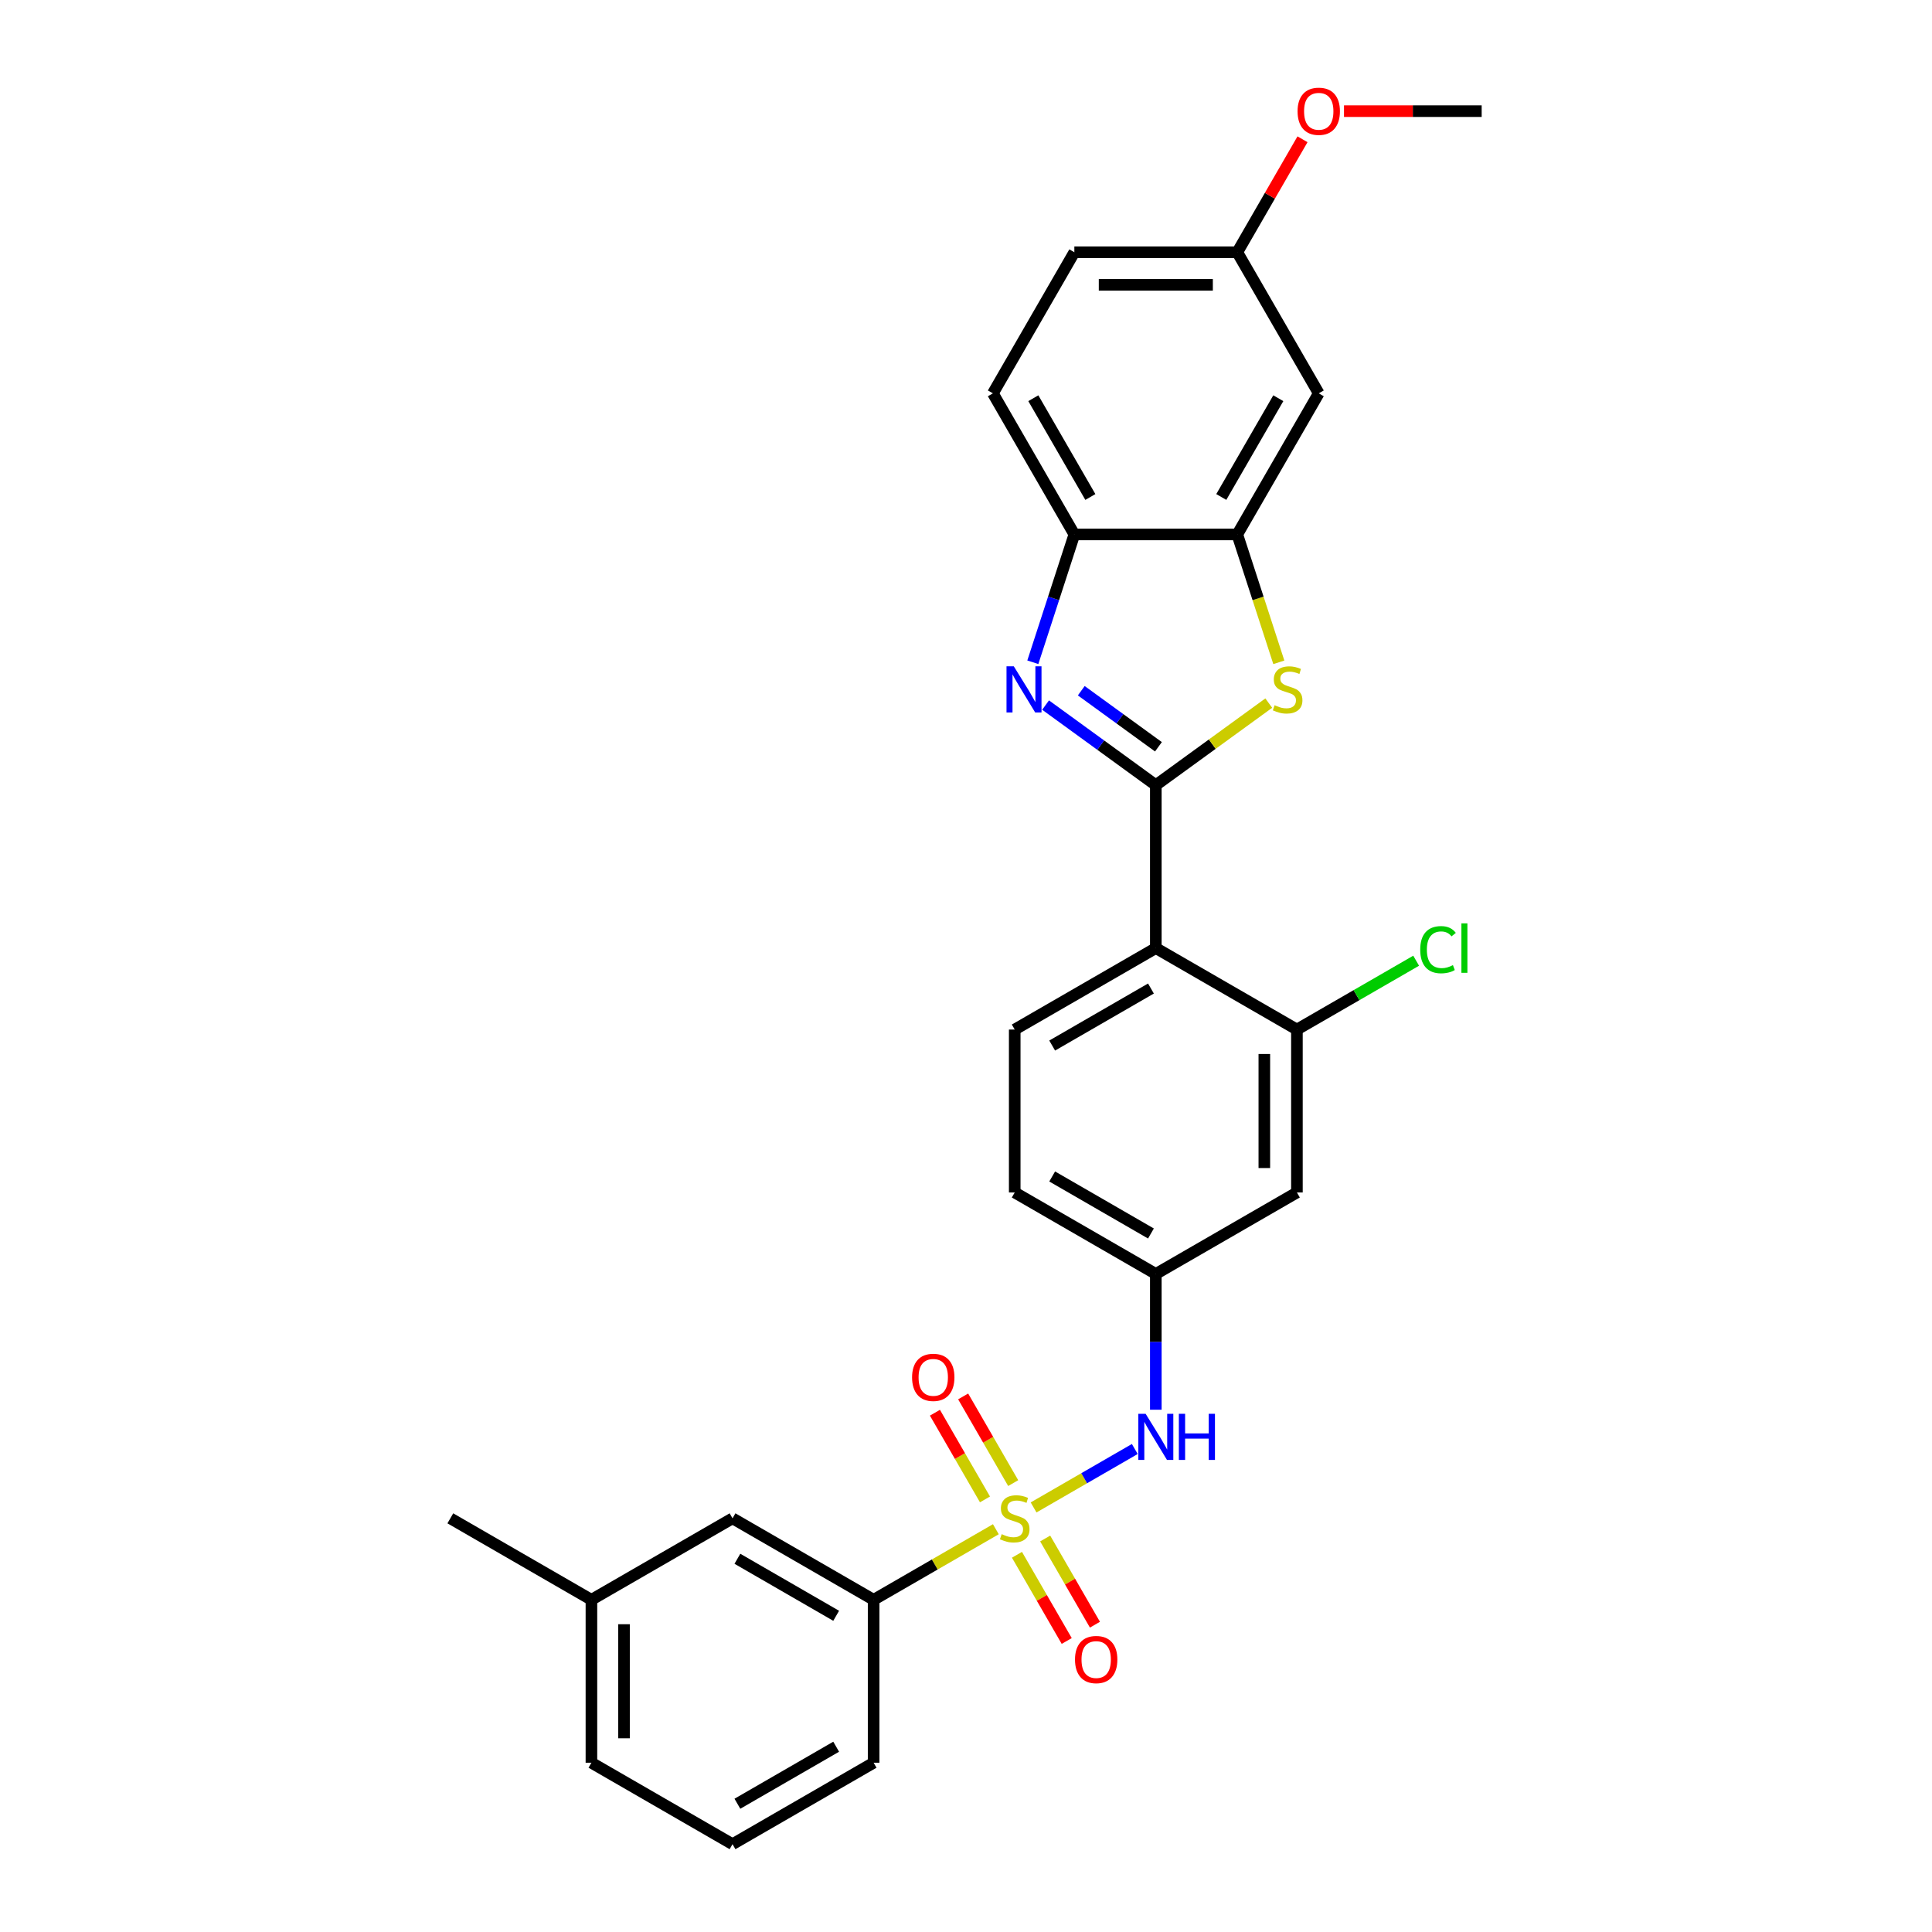<?xml version='1.0' encoding='iso-8859-1'?>
<svg version='1.1' baseProfile='full'
              xmlns='http://www.w3.org/2000/svg'
                      xmlns:rdkit='http://www.rdkit.org/xml'
                      xmlns:xlink='http://www.w3.org/1999/xlink'
                  xml:space='preserve'
width='1000px' height='1000px' viewBox='0 0 1000 1000'>
<!-- END OF HEADER -->
<rect style='opacity:1.0;fill:#FFFFFF;stroke:none' width='1000' height='1000' x='0' y='0'> </rect>
<path class='bond-5' d='M 534.983,780.247 L 561.175,765.125' style='fill:none;fill-rule:evenodd;stroke:#CCCC00;stroke-width:6px;stroke-linecap:butt;stroke-linejoin:miter;stroke-opacity:1' />
<path class='bond-5' d='M 561.175,765.125 L 587.367,750.003' style='fill:none;fill-rule:evenodd;stroke:#0000FF;stroke-width:6px;stroke-linecap:butt;stroke-linejoin:miter;stroke-opacity:1' />
<path class='bond-8' d='M 515.453,791.523 L 483.819,809.786' style='fill:none;fill-rule:evenodd;stroke:#CCCC00;stroke-width:6px;stroke-linecap:butt;stroke-linejoin:miter;stroke-opacity:1' />
<path class='bond-8' d='M 483.819,809.786 L 452.186,828.05' style='fill:none;fill-rule:evenodd;stroke:#000000;stroke-width:6px;stroke-linecap:butt;stroke-linejoin:miter;stroke-opacity:1' />
<path class='bond-11' d='M 524.429,767.653 L 511.478,745.22' style='fill:none;fill-rule:evenodd;stroke:#CCCC00;stroke-width:6px;stroke-linecap:butt;stroke-linejoin:miter;stroke-opacity:1' />
<path class='bond-11' d='M 511.478,745.22 L 498.526,722.787' style='fill:none;fill-rule:evenodd;stroke:#FF0000;stroke-width:6px;stroke-linecap:butt;stroke-linejoin:miter;stroke-opacity:1' />
<path class='bond-11' d='M 509.823,776.086 L 496.871,753.653' style='fill:none;fill-rule:evenodd;stroke:#CCCC00;stroke-width:6px;stroke-linecap:butt;stroke-linejoin:miter;stroke-opacity:1' />
<path class='bond-11' d='M 496.871,753.653 L 483.92,731.22' style='fill:none;fill-rule:evenodd;stroke:#FF0000;stroke-width:6px;stroke-linecap:butt;stroke-linejoin:miter;stroke-opacity:1' />
<path class='bond-12' d='M 526.377,804.758 L 539.256,827.065' style='fill:none;fill-rule:evenodd;stroke:#CCCC00;stroke-width:6px;stroke-linecap:butt;stroke-linejoin:miter;stroke-opacity:1' />
<path class='bond-12' d='M 539.256,827.065 L 552.135,849.372' style='fill:none;fill-rule:evenodd;stroke:#FF0000;stroke-width:6px;stroke-linecap:butt;stroke-linejoin:miter;stroke-opacity:1' />
<path class='bond-12' d='M 540.983,796.325 L 553.862,818.632' style='fill:none;fill-rule:evenodd;stroke:#CCCC00;stroke-width:6px;stroke-linecap:butt;stroke-linejoin:miter;stroke-opacity:1' />
<path class='bond-12' d='M 553.862,818.632 L 566.741,840.939' style='fill:none;fill-rule:evenodd;stroke:#FF0000;stroke-width:6px;stroke-linecap:butt;stroke-linejoin:miter;stroke-opacity:1' />
<path class='bond-0' d='M 598.25,406.398 L 598.25,490.729' style='fill:none;fill-rule:evenodd;stroke:#000000;stroke-width:6px;stroke-linecap:butt;stroke-linejoin:miter;stroke-opacity:1' />
<path class='bond-1' d='M 598.25,406.398 L 569.721,385.67' style='fill:none;fill-rule:evenodd;stroke:#000000;stroke-width:6px;stroke-linecap:butt;stroke-linejoin:miter;stroke-opacity:1' />
<path class='bond-1' d='M 569.721,385.67 L 541.191,364.942' style='fill:none;fill-rule:evenodd;stroke:#0000FF;stroke-width:6px;stroke-linecap:butt;stroke-linejoin:miter;stroke-opacity:1' />
<path class='bond-1' d='M 599.605,386.535 L 579.634,372.025' style='fill:none;fill-rule:evenodd;stroke:#000000;stroke-width:6px;stroke-linecap:butt;stroke-linejoin:miter;stroke-opacity:1' />
<path class='bond-1' d='M 579.634,372.025 L 559.663,357.516' style='fill:none;fill-rule:evenodd;stroke:#0000FF;stroke-width:6px;stroke-linecap:butt;stroke-linejoin:miter;stroke-opacity:1' />
<path class='bond-2' d='M 598.25,406.398 L 627.48,385.162' style='fill:none;fill-rule:evenodd;stroke:#000000;stroke-width:6px;stroke-linecap:butt;stroke-linejoin:miter;stroke-opacity:1' />
<path class='bond-2' d='M 627.48,385.162 L 656.709,363.925' style='fill:none;fill-rule:evenodd;stroke:#CCCC00;stroke-width:6px;stroke-linecap:butt;stroke-linejoin:miter;stroke-opacity:1' />
<path class='bond-6' d='M 534.59,342.781 L 545.338,309.704' style='fill:none;fill-rule:evenodd;stroke:#0000FF;stroke-width:6px;stroke-linecap:butt;stroke-linejoin:miter;stroke-opacity:1' />
<path class='bond-6' d='M 545.338,309.704 L 556.085,276.627' style='fill:none;fill-rule:evenodd;stroke:#000000;stroke-width:6px;stroke-linecap:butt;stroke-linejoin:miter;stroke-opacity:1' />
<path class='bond-4' d='M 661.921,342.814 L 651.168,309.721' style='fill:none;fill-rule:evenodd;stroke:#CCCC00;stroke-width:6px;stroke-linecap:butt;stroke-linejoin:miter;stroke-opacity:1' />
<path class='bond-4' d='M 651.168,309.721 L 640.415,276.627' style='fill:none;fill-rule:evenodd;stroke:#000000;stroke-width:6px;stroke-linecap:butt;stroke-linejoin:miter;stroke-opacity:1' />
<path class='bond-3' d='M 598.25,490.729 L 525.218,532.894' style='fill:none;fill-rule:evenodd;stroke:#000000;stroke-width:6px;stroke-linecap:butt;stroke-linejoin:miter;stroke-opacity:1' />
<path class='bond-3' d='M 595.728,511.66 L 544.606,541.175' style='fill:none;fill-rule:evenodd;stroke:#000000;stroke-width:6px;stroke-linecap:butt;stroke-linejoin:miter;stroke-opacity:1' />
<path class='bond-29' d='M 598.25,490.729 L 671.282,532.894' style='fill:none;fill-rule:evenodd;stroke:#000000;stroke-width:6px;stroke-linecap:butt;stroke-linejoin:miter;stroke-opacity:1' />
<path class='bond-13' d='M 640.415,276.627 L 682.581,203.595' style='fill:none;fill-rule:evenodd;stroke:#000000;stroke-width:6px;stroke-linecap:butt;stroke-linejoin:miter;stroke-opacity:1' />
<path class='bond-13' d='M 632.134,257.239 L 661.649,206.117' style='fill:none;fill-rule:evenodd;stroke:#000000;stroke-width:6px;stroke-linecap:butt;stroke-linejoin:miter;stroke-opacity:1' />
<path class='bond-30' d='M 640.415,276.627 L 556.085,276.627' style='fill:none;fill-rule:evenodd;stroke:#000000;stroke-width:6px;stroke-linecap:butt;stroke-linejoin:miter;stroke-opacity:1' />
<path class='bond-14' d='M 598.25,729.67 L 598.25,694.53' style='fill:none;fill-rule:evenodd;stroke:#0000FF;stroke-width:6px;stroke-linecap:butt;stroke-linejoin:miter;stroke-opacity:1' />
<path class='bond-14' d='M 598.25,694.53 L 598.25,659.389' style='fill:none;fill-rule:evenodd;stroke:#000000;stroke-width:6px;stroke-linecap:butt;stroke-linejoin:miter;stroke-opacity:1' />
<path class='bond-16' d='M 556.085,276.627 L 513.92,203.595' style='fill:none;fill-rule:evenodd;stroke:#000000;stroke-width:6px;stroke-linecap:butt;stroke-linejoin:miter;stroke-opacity:1' />
<path class='bond-16' d='M 564.367,257.239 L 534.851,206.117' style='fill:none;fill-rule:evenodd;stroke:#000000;stroke-width:6px;stroke-linecap:butt;stroke-linejoin:miter;stroke-opacity:1' />
<path class='bond-7' d='M 671.282,532.894 L 671.282,617.224' style='fill:none;fill-rule:evenodd;stroke:#000000;stroke-width:6px;stroke-linecap:butt;stroke-linejoin:miter;stroke-opacity:1' />
<path class='bond-7' d='M 654.416,545.543 L 654.416,604.575' style='fill:none;fill-rule:evenodd;stroke:#000000;stroke-width:6px;stroke-linecap:butt;stroke-linejoin:miter;stroke-opacity:1' />
<path class='bond-18' d='M 671.282,532.894 L 702.14,515.078' style='fill:none;fill-rule:evenodd;stroke:#000000;stroke-width:6px;stroke-linecap:butt;stroke-linejoin:miter;stroke-opacity:1' />
<path class='bond-18' d='M 702.14,515.078 L 732.997,497.263' style='fill:none;fill-rule:evenodd;stroke:#00CC00;stroke-width:6px;stroke-linecap:butt;stroke-linejoin:miter;stroke-opacity:1' />
<path class='bond-15' d='M 452.186,828.05 L 379.154,785.885' style='fill:none;fill-rule:evenodd;stroke:#000000;stroke-width:6px;stroke-linecap:butt;stroke-linejoin:miter;stroke-opacity:1' />
<path class='bond-15' d='M 432.798,836.332 L 381.675,806.816' style='fill:none;fill-rule:evenodd;stroke:#000000;stroke-width:6px;stroke-linecap:butt;stroke-linejoin:miter;stroke-opacity:1' />
<path class='bond-23' d='M 452.186,828.05 L 452.186,912.38' style='fill:none;fill-rule:evenodd;stroke:#000000;stroke-width:6px;stroke-linecap:butt;stroke-linejoin:miter;stroke-opacity:1' />
<path class='bond-9' d='M 671.282,617.224 L 598.25,659.389' style='fill:none;fill-rule:evenodd;stroke:#000000;stroke-width:6px;stroke-linecap:butt;stroke-linejoin:miter;stroke-opacity:1' />
<path class='bond-10' d='M 525.218,532.894 L 525.218,617.224' style='fill:none;fill-rule:evenodd;stroke:#000000;stroke-width:6px;stroke-linecap:butt;stroke-linejoin:miter;stroke-opacity:1' />
<path class='bond-17' d='M 682.581,203.595 L 640.415,130.563' style='fill:none;fill-rule:evenodd;stroke:#000000;stroke-width:6px;stroke-linecap:butt;stroke-linejoin:miter;stroke-opacity:1' />
<path class='bond-19' d='M 598.25,659.389 L 525.218,617.224' style='fill:none;fill-rule:evenodd;stroke:#000000;stroke-width:6px;stroke-linecap:butt;stroke-linejoin:miter;stroke-opacity:1' />
<path class='bond-19' d='M 595.728,638.458 L 544.606,608.942' style='fill:none;fill-rule:evenodd;stroke:#000000;stroke-width:6px;stroke-linecap:butt;stroke-linejoin:miter;stroke-opacity:1' />
<path class='bond-21' d='M 379.154,785.885 L 306.121,828.05' style='fill:none;fill-rule:evenodd;stroke:#000000;stroke-width:6px;stroke-linecap:butt;stroke-linejoin:miter;stroke-opacity:1' />
<path class='bond-20' d='M 513.92,203.595 L 556.085,130.563' style='fill:none;fill-rule:evenodd;stroke:#000000;stroke-width:6px;stroke-linecap:butt;stroke-linejoin:miter;stroke-opacity:1' />
<path class='bond-22' d='M 640.415,130.563 L 657.296,101.324' style='fill:none;fill-rule:evenodd;stroke:#000000;stroke-width:6px;stroke-linecap:butt;stroke-linejoin:miter;stroke-opacity:1' />
<path class='bond-22' d='M 657.296,101.324 L 674.177,72.086' style='fill:none;fill-rule:evenodd;stroke:#FF0000;stroke-width:6px;stroke-linecap:butt;stroke-linejoin:miter;stroke-opacity:1' />
<path class='bond-31' d='M 640.415,130.563 L 556.085,130.563' style='fill:none;fill-rule:evenodd;stroke:#000000;stroke-width:6px;stroke-linecap:butt;stroke-linejoin:miter;stroke-opacity:1' />
<path class='bond-31' d='M 627.766,147.429 L 568.735,147.429' style='fill:none;fill-rule:evenodd;stroke:#000000;stroke-width:6px;stroke-linecap:butt;stroke-linejoin:miter;stroke-opacity:1' />
<path class='bond-26' d='M 306.121,828.05 L 233.089,785.885' style='fill:none;fill-rule:evenodd;stroke:#000000;stroke-width:6px;stroke-linecap:butt;stroke-linejoin:miter;stroke-opacity:1' />
<path class='bond-28' d='M 306.121,828.05 L 306.121,912.38' style='fill:none;fill-rule:evenodd;stroke:#000000;stroke-width:6px;stroke-linecap:butt;stroke-linejoin:miter;stroke-opacity:1' />
<path class='bond-28' d='M 322.987,840.7 L 322.987,899.731' style='fill:none;fill-rule:evenodd;stroke:#000000;stroke-width:6px;stroke-linecap:butt;stroke-linejoin:miter;stroke-opacity:1' />
<path class='bond-27' d='M 695.652,57.531 L 731.281,57.531' style='fill:none;fill-rule:evenodd;stroke:#FF0000;stroke-width:6px;stroke-linecap:butt;stroke-linejoin:miter;stroke-opacity:1' />
<path class='bond-27' d='M 731.281,57.531 L 766.911,57.531' style='fill:none;fill-rule:evenodd;stroke:#000000;stroke-width:6px;stroke-linecap:butt;stroke-linejoin:miter;stroke-opacity:1' />
<path class='bond-24' d='M 452.186,912.38 L 379.154,954.545' style='fill:none;fill-rule:evenodd;stroke:#000000;stroke-width:6px;stroke-linecap:butt;stroke-linejoin:miter;stroke-opacity:1' />
<path class='bond-24' d='M 432.798,904.099 L 381.675,933.614' style='fill:none;fill-rule:evenodd;stroke:#000000;stroke-width:6px;stroke-linecap:butt;stroke-linejoin:miter;stroke-opacity:1' />
<path class='bond-25' d='M 379.154,954.545 L 306.121,912.38' style='fill:none;fill-rule:evenodd;stroke:#000000;stroke-width:6px;stroke-linecap:butt;stroke-linejoin:miter;stroke-opacity:1' />
<path  class='atom-0' d='M 518.472 794.082
Q 518.741 794.183, 519.855 794.655
Q 520.968 795.127, 522.182 795.431
Q 523.43 795.701, 524.645 795.701
Q 526.905 795.701, 528.22 794.621
Q 529.536 793.508, 529.536 791.586
Q 529.536 790.27, 528.861 789.46
Q 528.22 788.651, 527.208 788.212
Q 526.196 787.774, 524.51 787.268
Q 522.384 786.627, 521.103 786.02
Q 519.855 785.413, 518.944 784.131
Q 518.067 782.849, 518.067 780.69
Q 518.067 777.688, 520.091 775.833
Q 522.148 773.977, 526.196 773.977
Q 528.962 773.977, 532.099 775.293
L 531.323 777.89
Q 528.456 776.71, 526.297 776.71
Q 523.97 776.71, 522.688 777.688
Q 521.406 778.632, 521.44 780.285
Q 521.44 781.567, 522.081 782.343
Q 522.756 783.119, 523.7 783.557
Q 524.678 783.996, 526.297 784.502
Q 528.456 785.176, 529.738 785.851
Q 531.02 786.526, 531.931 787.909
Q 532.875 789.258, 532.875 791.586
Q 532.875 794.891, 530.649 796.679
Q 528.456 798.433, 524.779 798.433
Q 522.654 798.433, 521.035 797.961
Q 519.45 797.522, 517.561 796.747
L 518.472 794.082
' fill='#CCCC00'/>
<path  class='atom-2' d='M 524.746 344.889
L 532.572 357.539
Q 533.348 358.787, 534.596 361.047
Q 535.844 363.307, 535.912 363.442
L 535.912 344.889
L 539.083 344.889
L 539.083 368.771
L 535.811 368.771
L 527.411 354.941
Q 526.433 353.322, 525.387 351.467
Q 524.375 349.612, 524.072 349.038
L 524.072 368.771
L 520.968 368.771
L 520.968 344.889
L 524.746 344.889
' fill='#0000FF'/>
<path  class='atom-3' d='M 659.728 365.027
Q 659.998 365.128, 661.111 365.601
Q 662.225 366.073, 663.439 366.376
Q 664.687 366.646, 665.901 366.646
Q 668.161 366.646, 669.477 365.567
Q 670.793 364.454, 670.793 362.531
Q 670.793 361.215, 670.118 360.406
Q 669.477 359.596, 668.465 359.158
Q 667.453 358.719, 665.766 358.213
Q 663.641 357.572, 662.36 356.965
Q 661.111 356.358, 660.201 355.076
Q 659.324 353.794, 659.324 351.635
Q 659.324 348.633, 661.348 346.778
Q 663.405 344.923, 667.453 344.923
Q 670.219 344.923, 673.356 346.238
L 672.58 348.836
Q 669.713 347.655, 667.554 347.655
Q 665.227 347.655, 663.945 348.633
Q 662.663 349.578, 662.697 351.231
Q 662.697 352.512, 663.338 353.288
Q 664.012 354.064, 664.957 354.503
Q 665.935 354.941, 667.554 355.447
Q 669.713 356.122, 670.995 356.796
Q 672.277 357.471, 673.188 358.854
Q 674.132 360.203, 674.132 362.531
Q 674.132 365.837, 671.906 367.624
Q 669.713 369.379, 666.036 369.379
Q 663.911 369.379, 662.292 368.906
Q 660.707 368.468, 658.818 367.692
L 659.728 365.027
' fill='#CCCC00'/>
<path  class='atom-6' d='M 592.971 731.778
L 600.797 744.428
Q 601.573 745.676, 602.821 747.936
Q 604.069 750.196, 604.136 750.331
L 604.136 731.778
L 607.307 731.778
L 607.307 755.661
L 604.035 755.661
L 595.636 741.831
Q 594.658 740.211, 593.612 738.356
Q 592.6 736.501, 592.296 735.928
L 592.296 755.661
L 589.193 755.661
L 589.193 731.778
L 592.971 731.778
' fill='#0000FF'/>
<path  class='atom-6' d='M 610.174 731.778
L 613.413 731.778
L 613.413 741.932
L 625.624 741.932
L 625.624 731.778
L 628.862 731.778
L 628.862 755.661
L 625.624 755.661
L 625.624 744.63
L 613.413 744.63
L 613.413 755.661
L 610.174 755.661
L 610.174 731.778
' fill='#0000FF'/>
<path  class='atom-12' d='M 472.09 712.92
Q 472.09 707.186, 474.923 703.981
Q 477.757 700.776, 483.053 700.776
Q 488.349 700.776, 491.182 703.981
Q 494.016 707.186, 494.016 712.92
Q 494.016 718.722, 491.149 722.028
Q 488.281 725.3, 483.053 725.3
Q 477.791 725.3, 474.923 722.028
Q 472.09 718.756, 472.09 712.92
M 483.053 722.601
Q 486.696 722.601, 488.652 720.172
Q 490.643 717.71, 490.643 712.92
Q 490.643 708.231, 488.652 705.87
Q 486.696 703.475, 483.053 703.475
Q 479.41 703.475, 477.42 705.836
Q 475.463 708.198, 475.463 712.92
Q 475.463 717.744, 477.42 720.172
Q 479.41 722.601, 483.053 722.601
' fill='#FF0000'/>
<path  class='atom-13' d='M 556.42 858.984
Q 556.42 853.25, 559.254 850.045
Q 562.087 846.841, 567.383 846.841
Q 572.679 846.841, 575.513 850.045
Q 578.346 853.25, 578.346 858.984
Q 578.346 864.786, 575.479 868.092
Q 572.612 871.364, 567.383 871.364
Q 562.121 871.364, 559.254 868.092
Q 556.42 864.82, 556.42 858.984
M 567.383 868.666
Q 571.026 868.666, 572.983 866.237
Q 574.973 863.774, 574.973 858.984
Q 574.973 854.296, 572.983 851.934
Q 571.026 849.539, 567.383 849.539
Q 563.74 849.539, 561.75 851.901
Q 559.793 854.262, 559.793 858.984
Q 559.793 863.808, 561.75 866.237
Q 563.74 868.666, 567.383 868.666
' fill='#FF0000'/>
<path  class='atom-19' d='M 735.106 491.555
Q 735.106 485.618, 737.872 482.515
Q 740.672 479.378, 745.967 479.378
Q 750.892 479.378, 753.523 482.852
L 751.297 484.674
Q 749.374 482.144, 745.967 482.144
Q 742.358 482.144, 740.435 484.573
Q 738.546 486.968, 738.546 491.555
Q 738.546 496.278, 740.503 498.706
Q 742.493 501.135, 746.339 501.135
Q 748.97 501.135, 752.039 499.55
L 752.984 502.08
Q 751.736 502.889, 749.847 503.361
Q 747.958 503.834, 745.866 503.834
Q 740.672 503.834, 737.872 500.663
Q 735.106 497.492, 735.106 491.555
' fill='#00CC00'/>
<path  class='atom-19' d='M 756.424 477.927
L 759.528 477.927
L 759.528 503.53
L 756.424 503.53
L 756.424 477.927
' fill='#00CC00'/>
<path  class='atom-23' d='M 671.618 57.598
Q 671.618 51.864, 674.451 48.659
Q 677.285 45.455, 682.581 45.455
Q 687.876 45.455, 690.71 48.659
Q 693.543 51.864, 693.543 57.598
Q 693.543 63.4, 690.676 66.706
Q 687.809 69.978, 682.581 69.978
Q 677.318 69.978, 674.451 66.706
Q 671.618 63.434, 671.618 57.598
M 682.581 67.279
Q 686.224 67.279, 688.18 64.85
Q 690.17 62.388, 690.17 57.598
Q 690.17 52.909, 688.18 50.548
Q 686.224 48.153, 682.581 48.153
Q 678.937 48.153, 676.947 50.514
Q 674.991 52.876, 674.991 57.598
Q 674.991 62.422, 676.947 64.85
Q 678.937 67.279, 682.581 67.279
' fill='#FF0000'/>
</svg>
